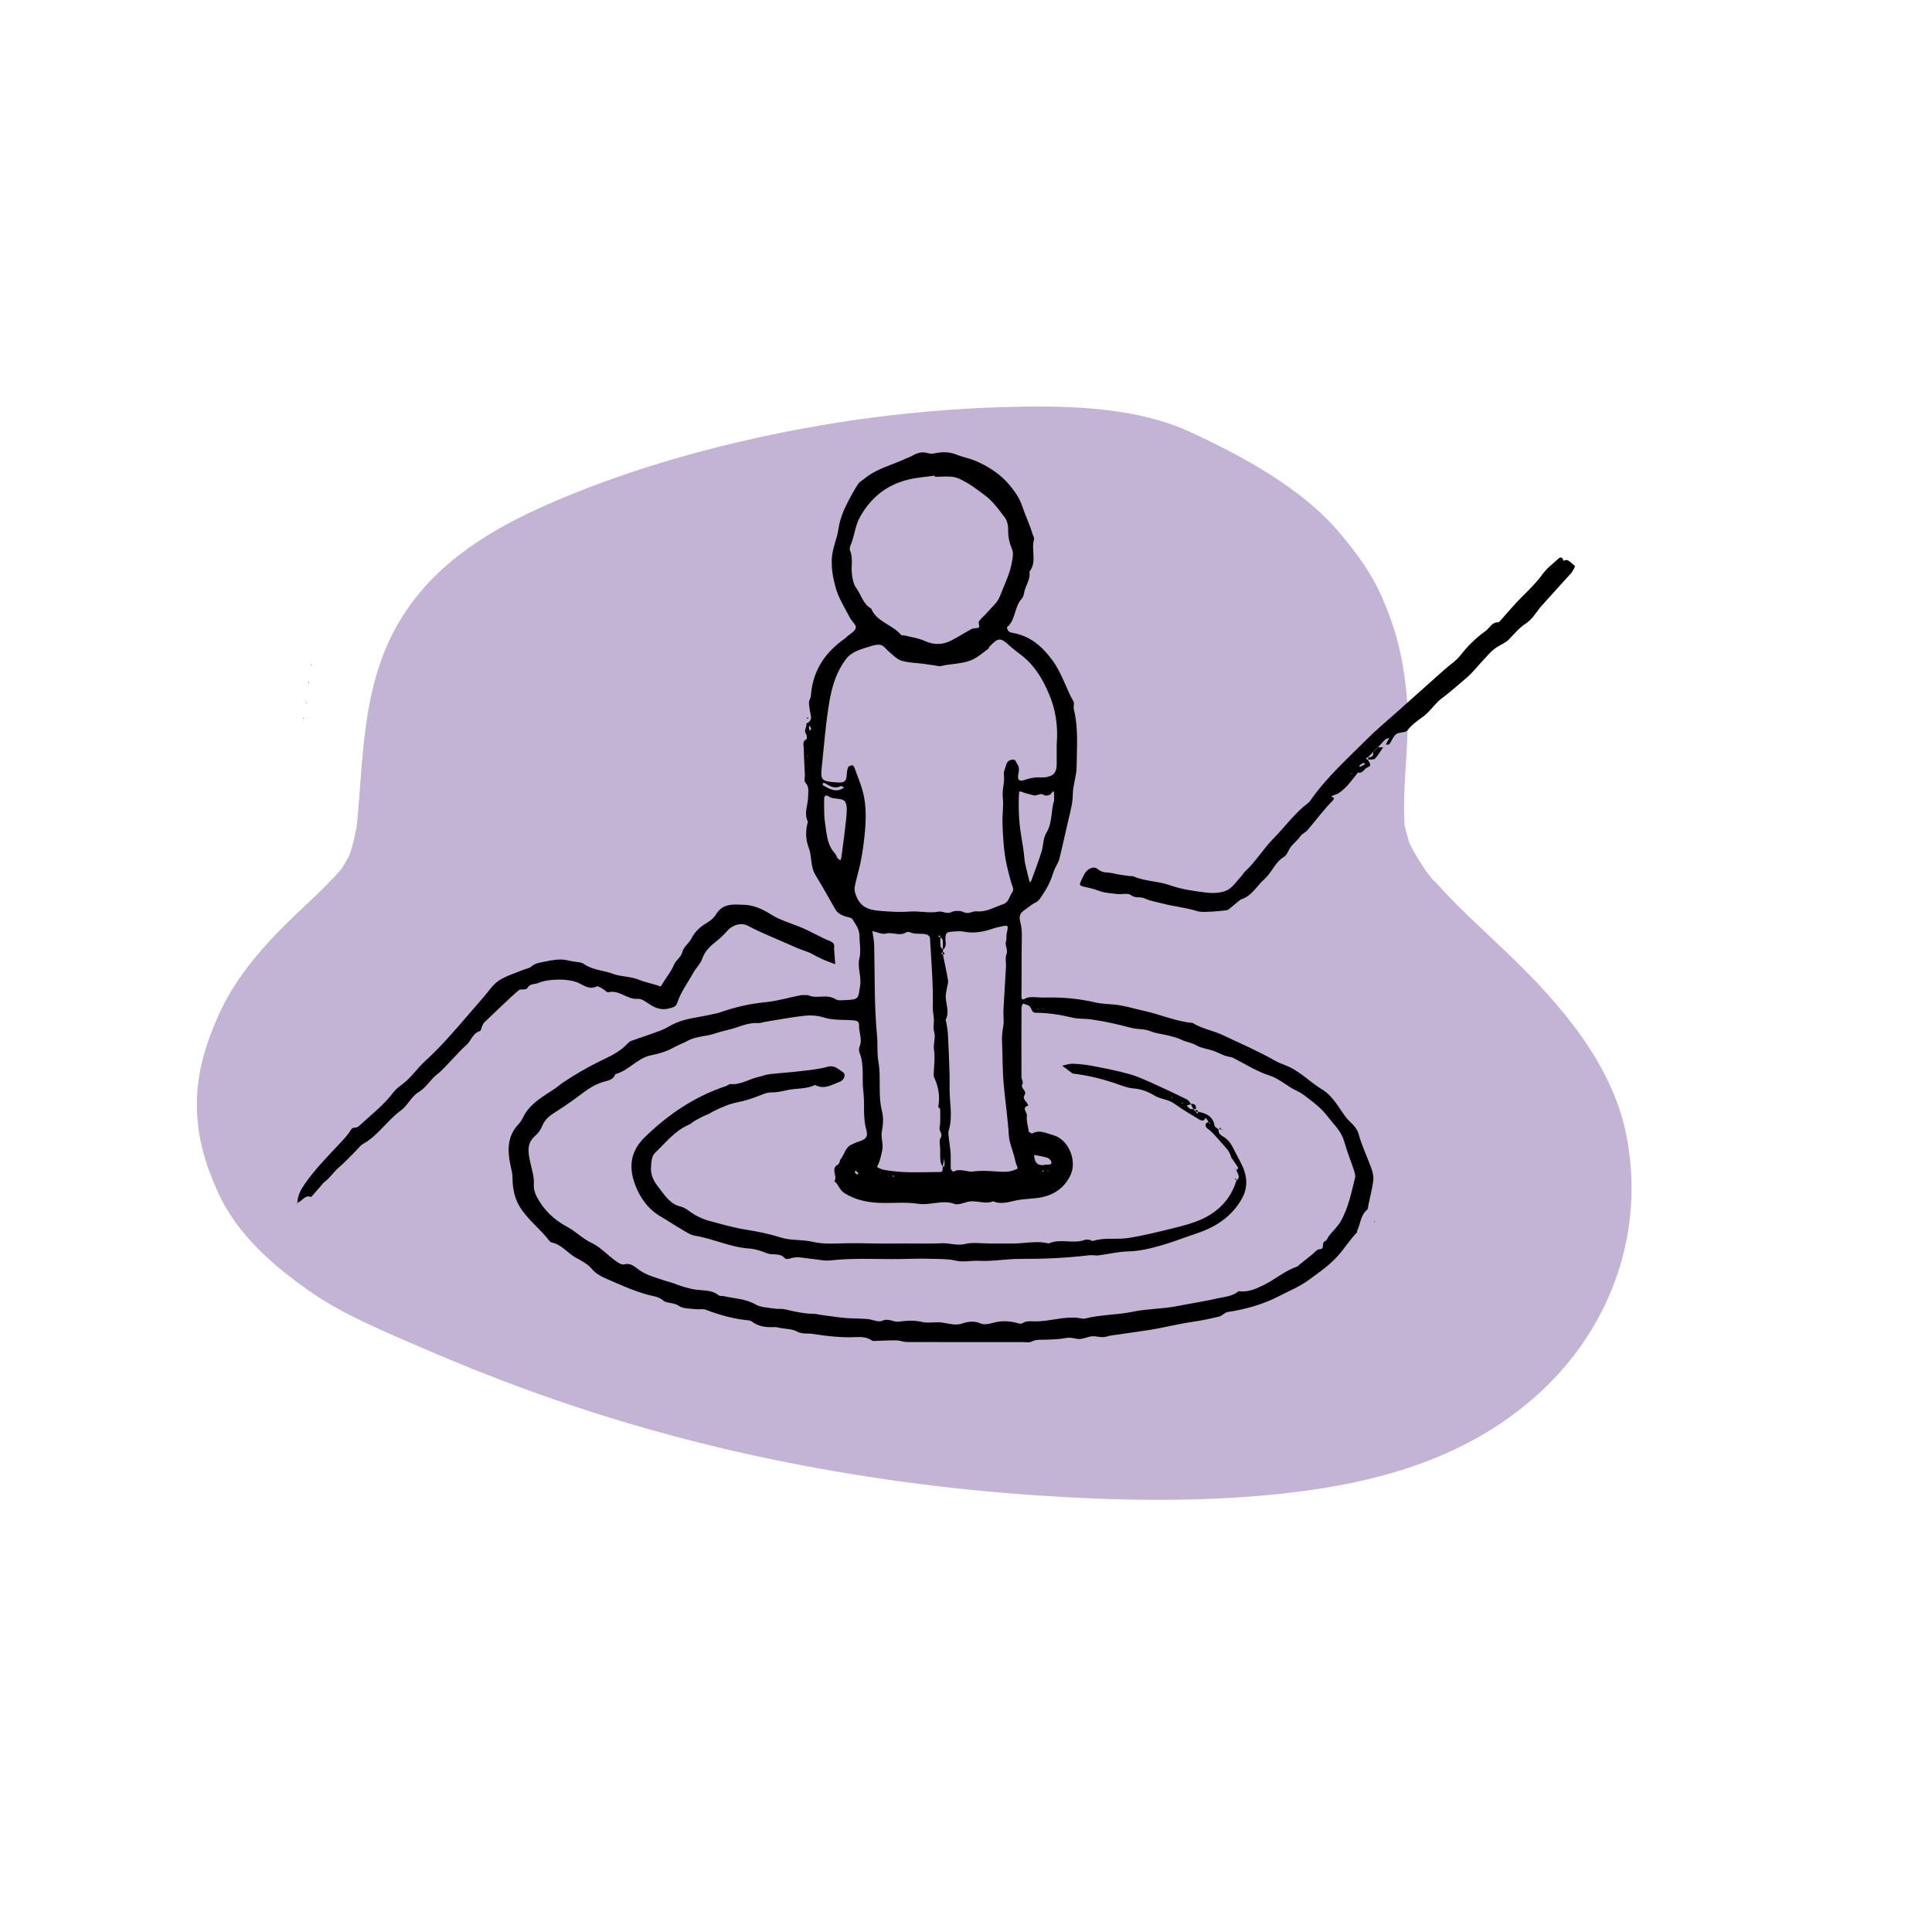 <?xml version="1.0" encoding="UTF-8"?>
<svg xmlns="http://www.w3.org/2000/svg" id="new_icons" viewBox="0 0 400 400">
  <defs>
    <style>.cls-1{fill:#c3b4d5;}</style>
  </defs>
  <path class="cls-1" d="m119.81,148.54c-.37.4-.73.82-1.09,1.23-.06.09-.11.18-.17.27,0,.01-.01.03-.02.04,1.27-1.18,1.52-1.66,1.28-1.54Z"></path>
  <path class="cls-1" d="m336.73,235.08c-2.99-15.05-13.82-27.37-24.56-37.67-4.53-4.34-9.19-8.55-13.48-13.13-.61-.65-1.22-1.32-1.81-1.99.53.7-.65-.54-1.29-1.45-.06-.08-.1-.16-.16-.24-.02-.03-.05-.06-.07-.08-.35-.42-.69-.87-1.05-1.28.34.39.63.73.9,1.04-1.23-1.78-2.35-3.62-3.33-5.54-.44-1.32-.8-2.66-1.1-4.02-.51-9.11,1.33-18.21.41-27.31-.76-7.51-2.15-13.1-5.14-19.93-2.1-4.81-5.18-8.94-8.54-12.97-7.81-9.37-20.16-16.01-31.07-21.06s-24.32-5.49-36.66-5.22c-19.27.42-38.49,2.94-57.25,7.37-12.2,2.88-24.28,6.61-35.86,11.42-13.67,5.67-26.87,13.06-34.44,26.43-7.35,12.97-6.94,27.36-8.38,41.64-.36,2-.83,3.97-1.46,5.91-.53.98-1.1,1.94-1.69,2.89-.3.35-.6.7-.91,1.04-2.52,2.78-5.29,5.32-8.02,7.9-6.42,6.08-12.68,12.89-16.37,21.01-2.77,6.1-4.69,12.27-4.64,19.06.05,6.57,1.73,12.13,4.39,18.01,3.94,8.68,11.45,15.21,19.12,20.54,5.97,4.15,12.69,7.08,19.32,9.98,9.03,3.94,18.16,7.69,27.44,11.01,15.96,5.72,32.32,10.3,48.92,13.73,17.99,3.71,36.32,6.2,54.65,7.43,16.82,1.13,34,1.45,50.78-.35,19.83-2.13,38.99-7.4,53.9-21.38,14.53-13.62,21.32-33.25,17.44-52.79Z"></path>
  <path class="cls-1" d="m244.2,136.13c-.06-.05-.12-.11-.18-.16-.2-.17-.42-.34-.63-.49,2.72,2.7,2.05,1.72.82.65Z"></path>
  <path class="cls-1" d="m296.88,182.3c-.22-.29-.73-.91-1.68-2.02.08.11.15.22.23.33.48.57.96,1.13,1.45,1.68Z"></path>
  <path class="cls-1" d="m120.64,147.75s0,0,0,0c.06-.04.13-.07.19-.11-.06.03-.12.07-.18.1Z"></path>
  <path d="m167.37,206.05c1.58.85,3.76-.37,5.66.84.57.36,1.53.18,2.31.15,2.47-.08,2.38-.4,2.75-3.06.27-1.92-.61-3.69-.17-5.52.38-1.55.03-3.08.03-4.61,0-1.46-.78-2.41-1.42-3.49-.14-.24-.54-.38-.85-.45-1.25-.28-2.22-.77-2.68-1.55-1.38-2.36-2.68-4.79-4.11-7.09-1.19-1.92-.73-3.94-1.47-5.82-.65-1.67-.67-3.54-.15-5.33-.9-1.73.03-3.46.04-5.18,0-1.03.29-2.03-.59-2.94-.28-.28-.06-1.04-.08-1.58-.08-1.85-.2-3.7-.23-5.54-.01-.63-.35-1.41.56-1.84.13-.06.11-.8-.07-1.05-.59-.79.2-1.47.05-2.2,1.56-.63.78-1.92.69-2.9-.07-.77-.35-1.47.08-2.23.16-.28.17-.66.2-.99.44-4.96,2.98-8.65,6.97-11.45.14-.1.26-.23.39-.35.68-.62,1.73-1.14,1.91-1.88.14-.57-.86-1.38-1.25-2.14-1.04-2.03-2.32-4-2.92-6.16-.55-1.99-.95-4.07-.78-6.29.16-2.06,1.05-3.83,1.33-5.76.3-2.11,1.06-3.97,2.01-5.8.63-1.21,1.29-2.42,2.04-3.57.31-.48.89-.79,1.35-1.17,2.55-2.1,5.77-2.83,8.68-4.2.38-.18.8-.3,1.16-.51,1.03-.6,2.07-.97,3.3-.56.47.16,1.06.1,1.56,0,1.55-.32,2.94-.29,4.51.35,1.13.46,2.42.67,3.62,1.17,2.74,1.14,5.23,2.74,7.09,4.94,1.07,1.27,2.15,2.7,2.75,4.5.62,1.89,1.53,3.74,2.11,5.69.12.41.43.87.33,1.21-.64,2.18.68,4.64-.95,6.67.28,1.64-.89,2.92-1.11,4.44-.06.41-.22.87-.49,1.17-1.55,1.68-1.21,4.34-3.03,5.89-.08.07.12.65.33.84.23.21.61.29.93.35,3.56.65,5.97,2.74,8.11,5.63,1.97,2.66,2.8,5.77,4.38,8.55.24.41-.06,1.1.07,1.61.98,3.95.62,7.94.58,11.94-.02,1.93-.76,3.73-.78,5.58-.01,1.97-.55,3.78-.98,5.64-.61,2.6-1.16,5.21-1.81,7.8-.19.77-.69,1.45-1,2.2-.36.87-.6,1.78-.99,2.64-.35.78-.77,1.53-1.25,2.24-.48.71-.94,1.64-1.64,1.96-.97.45-1.69,1.13-2.52,1.71-.97.68-.9,1.54-.68,2.38.43,1.65.3,3.31.28,4.97-.05,3.4.01,6.81-.05,10.21-.02,1.05.28.9.98.54.4-.2.92-.2,1.39-.21.78,0,1.56.11,2.34.09,3.55-.09,7.04.18,10.51,1,1.66.39,3.43.31,5.12.6,1.76.3,3.47.82,5.22,1.2,3.31.73,6.44,2.16,9.86,2.45,1.95,1.23,4.26,1.57,6.32,2.55,3.63,1.72,7.33,3.31,10.83,5.31.66.38,1.39.65,2.11.93,2.89,1.1,4.97,3.42,7.55,4.98,2.22,1.34,3.37,3.64,4.83,5.62.89,1.21,2.29,1.95,2.74,3.62.67,2.45,1.82,4.77,2.67,7.17.28.79.47,1.7.37,2.51-.22,1.68-.66,3.34-1.01,5.01-.07.33-.04.81-.24.97-1.43,1.15-1.37,2.98-2.12,4.43-.03.05.08.19.05.22-1.58,1.61-2.75,3.57-4.25,5.18-1.69,1.81-3.81,3.28-5.85,4.77-1.9,1.38-4.04,2.23-6.07,3.29-3.33,1.73-6.93,2.73-10.65,3.3-.62.09-1.14.79-1.77.94-1.82.44-3.65.83-5.5,1.09-3.24.47-6.41,1.33-9.65,1.79-1.95.28-3.89.56-5.84.85-.76.11-1.54.17-2.26.4-1.24.41-2.46-.31-3.7.06-.82.24-1.74.59-2.51.42-.84-.19-1.56-.32-2.43-.14-1.13.23-2.32.23-3.48.3-1.2.07-2.41-.14-3.57.45-.42.22-1.03.07-1.55.07-8.03,0-16.07.01-24.1-.02-.76,0-1.51-.33-2.26-.34-1.3-.03-2.61.06-3.91.09-.39,0-.88.12-1.14-.07-1-.7-2.1-.75-3.23-.7-3.03.15-6.03-.19-9.01-.66-1.11-.17-2.21.11-3.34-.52-.95-.53-2.21-.49-3.34-.7-.42-.08-.85-.22-1.26-.19-1.68.09-3.28-.09-4.67-1.15-.18-.14-.44-.22-.68-.24-3.06-.29-5.98-1.1-8.84-2.2-.61-.24-1.38-.03-2.07-.12-1.19-.16-2.61-.05-3.49-.67-1.1-.78-2.51-.46-3.3-1.14-.97-.84-2.09-.88-3.09-1.15-2.98-.82-5.77-2.08-8.57-3.31-1.15-.51-2.24-1.05-3.13-2.12-.84-1.01-2.17-1.65-3.35-2.32-1.7-.96-2.9-2.72-4.96-3.11-.15-.03-.31-.17-.42-.31-1.71-2.23-3.94-3.97-5.62-6.27-1.56-2.13-2.01-4.36-2.03-6.83,0-.85-.23-1.67-.41-2.5-.63-2.98-.75-5.98,1.57-8.47.4-.43.75-.95,1.01-1.48,1.39-2.87,4.07-4.29,6.55-5.95.64-.43,1.22-.95,1.86-1.38,2.34-1.56,4.75-2.96,7.29-4.22,2.04-1.01,4.25-1.93,5.87-3.68.23-.25.51-.51.82-.63,2.08-.75,4.2-1.41,6.26-2.21,1.03-.4,1.95-1.07,2.97-1.5,2.43-1.05,5.08-1.2,7.62-1.82.47-.12.96-.17,1.42-.33,3.08-1.09,6.21-1.84,9.49-2.15,2.47-.23,4.9-.97,7.35-1.45.42-.08.87-.01,1.62-.01Zm26.77-12.08c.18,0,.37.01.55.02,0,.65-.04,1.3.04,1.94.03.24.33.45.5.67,0,.19,0,.37,0,.56-.13.08-.27.16-.4.24.13.08.26.17.4.25.36,1.78.75,3.55,1.05,5.34.08.48-.14,1.01-.22,1.52-.09.59-.27,1.18-.26,1.77,0,1.61.84,3.21,0,4.83-.06.12.07.32.1.49.13.84.32,1.68.36,2.52.15,2.8.25,5.6.34,8.4.03.99-.01,1.99,0,2.98,0,2.88.7,5.76-.19,8.63-.13.44-.02.96.03,1.44.11,1.09.31,2.18.38,3.27.06,1.04-.03,2.09.03,3.14.01.23.49.65.53.62,1.37-.82,2.76.13,4.16-.06,1.45-.2,2.96-.12,4.45-.02,1.3.08,2.77.27,4.11-.32.42-.19.77-.12.46-.76-.29-.6-.38-1.3-.55-1.96-.4-1.47-1.04-2.93-1.14-4.42-.23-3.6-.76-7.15-1.08-10.73-.26-2.89-.19-5.81-.33-8.71-.05-1.07.05-2.09.25-3.15.2-1.05-.02-2.17.04-3.26.15-3.02.36-6.04.53-9.06.05-.87-.2-1.83.1-2.59.38-.99-.4-1.8-.09-2.72.16-.48.02-1.04.13-1.54.4-1.83.41-1.83-1.44-1.41-.42.09-.84.17-1.24.31-1.97.7-4.04,1.1-6.05.71-1.06-.21-1.93-.06-2.91.02-.81.07-.98.39-1.04,1.12-.07.88.42,1.9-.54,2.59,0-.65.05-1.31-.01-1.95-.03-.24-.32-.46-.49-.69-.06-.12-.11-.25-.17-.37-.11.13-.22.25-.33.38-.07.12-.15.23-.23.35.06-.13.12-.26.18-.38Zm-19.36-30.89c-.23-.12-.54-.4-.68-.33-1.15.59-2.11.14-3.06-.47-.13-.09-.29-.15-.45-.19-.07-.02-.21.03-.22.07-.03.13-.07.37-.02.4,1.4.78,2.79,1.67,4.41.5.08-.13.16-.26.24-.39-.07.14-.14.28-.21.42Zm39.28,76.01c-.13-.08-.25-.16-.38-.25.14.07.29.13.43.2q.03,2.66,2.46,2.09c.08-.02.17,0,.26,0,.39-.05,1,.06.83-.59-.09-.34-.5-.75-.85-.85-.89-.28-1.83-.4-2.74-.59Zm-19.35-9.43c-.16-.18-.48-.39-.45-.54.37-1.92.09-3.75-.63-5.54-.13-.32-.32-.65-.32-.97.02-1.74.33-3.51.07-5.2-.21-1.3.38-2.54.05-3.68-.26-.89-.08-1.62-.07-2.44.01-.85-.25-1.7-.23-2.55.1-4.87-.31-9.72-.59-14.58-.01-.23-.33-.56-.57-.64-1.15-.4-2.44.03-3.59-.51-.21-.1-.58-.09-.77.03-1.33.86-2.76-.12-4.17.24-.84.22-1.88-.32-2.83-.52.13.97.36,1.94.38,2.91.14,6.25,0,12.52.59,18.76.17,1.78-.04,3.61.28,5.35.61,3.4-.13,6.86.74,10.25.34,1.31.25,2.82-.01,4.16-.27,1.37.35,2.66.06,3.97-.2.91-.37,1.85-.73,2.7-.33.77-.44.73-.16.86.31.15.61.34.94.41,3.95.84,7.96.53,11.95.52.65,0,.46-.61.53-1,.13-.1.37-.2.37-.3.02-.5-.02-1.01-.04-1.51-.09.45-.19.89-.27,1.34-.03.17,0,.35,0,.52-.18-.42-.47-.83-.52-1.27-.1-.85-.06-1.71-.07-2.56,0-.77-.27-1.72.08-2.27.56-.87-.34-1.34-.2-2.1.23-1.27.1-2.6.13-3.9.07-.12.15-.23.22-.35-.06.13-.11.27-.17.4Zm18.33,4.7c.24.11.56.38.69.31,1.49-.85,2.92-.02,4.24.32,3.19.82,5.1,5.25,3.68,8.27-1.31,2.79-3.64,4.3-6.66,4.74-1.61.23-3.27.22-4.84.58-1.53.35-2.99.79-4.53.14-1.76.72-3.56-.37-5.39.14-.8.23-1.97.64-2.57.41-2.56-.96-5.03.36-7.62-.05-2.62-.41-5.42-.05-8.14-.19-2.5-.12-4.82-.63-7.03-1.98-1.09-.67-1.24-1.84-2.12-2.5.75-1.03-.9-2.57.76-3.46.3-.16.31-.8.57-1.13.78-.99.94-2.44,2.26-3.01l.39.25c-.13-.08-.26-.16-.4-.24.44-.19.86-.43,1.31-.56,1.63-.49,2.14-1.01,1.72-2.5-.76-2.65-.28-5.36-.62-8.02-.33-2.61.24-5.31-.76-7.87-.15-.38-.19-.93-.03-1.29.66-1.48-.13-2.89-.09-4.34.02-.71-.2-1.03-1.02-1.11-2.07-.21-4.22.03-6.2-.59-1.39-.44-2.75-.52-4.09-.38-2.72.3-5.42.82-8.13,1.26-.51.08-1.02.29-1.51.26-1.5-.09-2.86.35-4.25.84-1.52.54-3.15.79-4.67,1.32-1.85.64-3.88.54-5.65,1.52-.96.53-2,.88-2.97,1.43-1.38.78-2.99,1.24-4.56,1.55-2.88.58-4.63,3.19-7.4,3.9-.5,1.39-1.88,1.36-2.95,1.75-1.3.48-2.44,1.14-3.54,1.97-1.71,1.29-3.45,2.55-5.26,3.71-1.38.88-2.75,1.65-3.4,3.31-.3.78-.87,1.53-1.51,2.09-1.66,1.45-1.42,3.21-1.06,5.03.33,1.65.95,3.32.84,4.95-.07,1.07.24,1.89.62,2.62,1.4,2.69,3.6,4.77,6.22,6.16,1.82.97,3.21,2.46,5.1,3.36,1.82.86,3.28,2.48,4.94,3.7.53.39,1.31.88,1.82.75,1.41-.39,2.25.57,3.12,1.17,1.68,1.16,3.59,1.6,5.44,2.24.55.19,1.14.3,1.68.51,1.27.5,2.53.9,3.89,1.19,1.8.39,3.85-.01,5.44,1.3.22.18.67.08,1,.15,2.22.52,4.54.53,6.64,1.74,1.12.64,2.61.64,3.95.86.68.11,1.41-.02,2.07.13,2,.47,3.99.93,6.06.95.51,0,1.01.16,1.52.23,2.21.27,4.42.68,6.63.71.91.01,1.84.08,2.75.12,1.1.05,2.39.76,3.23.37,1.33-.61,2.3.35,3.48.18,1.54-.22,3.2-.3,4.69.05,1.43.34,2.8-.05,4.21.14,1.33.18,2.76.69,4.23.19,1.2-.4,2.44-.59,3.77,0,.7.31,1.73.11,2.54-.12,1.63-.46,3.22-.44,4.83-.02.4.1.97.3,1.23.12.89-.61,1.85-.41,2.79-.41,2.89,0,5.69-1.02,8.6-.74.56.05,1.17.27,1.68.14,3.24-.82,6.6-.72,9.89-1.41,2.96-.62,6.08-.56,9.09-1.15,2.77-.54,5.57-.96,8.31-1.59,1.52-.35,3.17-.41,4.45-1.5,1.88.27,3.54-.46,5.15-1.25,2.4-1.17,4.44-3.01,7.02-3.87.15-.05.25-.24.39-.35.87-.7,1.75-1.4,2.62-2.09.51-.4,1.02-1.1,1.54-1.12,1.27-.04.34-1.37,1.17-1.67.39-.14.58-.8.9-1.2.81-1.02,1.82-1.94,2.44-3.06,1.51-2.76,2.13-5.85,2.88-8.88.13-.53-.1-1.18-.29-1.74-.62-1.87-1.38-3.7-1.9-5.59-.4-1.43-1.15-2.58-2.1-3.67-.8-.91-1.5-1.92-2.33-2.8-.71-.75-1.51-1.43-2.33-2.06-1-.77-1.98-1.63-3.12-2.14-2.01-.91-3.56-2.52-5.75-3.21-2.34-.74-4.49-2.08-6.68-3.22-.49-.25-.83-.52-1.47-.6-1.15-.15-2.21-.85-3.33-1.24-1.2-.42-2.55-.54-3.61-1.17-.97-.58-2.06-.63-3.03-1.13-.82-.42-1.76-.62-2.66-.86-1.26-.32-2.59-.43-3.78-.92-1.3-.53-2.66-.34-3.95-.68-2.75-.73-5.5-1.36-8.34-1.76-1.28-.18-2.58-.06-3.84-.36-2.46-.59-4.95-.98-7.49-1.01-.73-.01-.65-.07-1.29-1.23-.21-.38-.95-.46-1.45-.68-.11.25-.32.51-.32.76-.02,4.8-.03,9.6-.01,14.4,0,.5.43,1.15.23,1.47-.58.96.99,1.36.43,2.27-.6.97.58,1.45.75,2.22-1.49.45-.19,1.41-.29,2.09-.14,1.06.24,2.19.4,3.29-.07.13-.14.26-.22.39.08-.13.16-.25.23-.38Zm5.75-80.35c.28-3.57-.19-7.02-1.61-10.34-1.3-3.06-2.95-5.87-5.63-7.95-.81-.63-1.65-1.24-2.41-1.93-2-1.84-2.39-1.86-4.28.08-.11.12-.12.36-.24.45-.95.7-1.86,1.49-2.88,2.05-2.16,1.18-4.68.94-6.99,1.55-.31.08-.67-.07-1.01-.12-.85-.12-1.69-.25-2.54-.36-1.52-.2-3.1-.22-4.56-.65-.93-.28-1.7-1.14-2.5-1.78-.59-.47-1.05-1.25-1.71-1.45-.65-.21-1.51.02-2.22.25-1.86.58-3.82,1.01-5.1,2.7-1.9,2.52-2.83,5.5-3.35,8.5-.8,4.62-1.15,9.32-1.64,14-.26,2.43.06,2.73,2.59,2.94.35.03.7.04,1.05.06.95.05,1.48-.34,1.53-1.34.03-.6.09-1.21.28-1.77.08-.23.52-.41.83-.47.13-.03.42.27.49.47.84,2.32,1.84,4.57,2.16,7.07.29,2.31.2,4.59-.04,6.88-.19,1.83-.44,3.66-.79,5.46-.34,1.75-.91,3.46-1.24,5.21-.15.8.07,1.56.48,2.42,1.16,2.45,3.4,2.54,5.43,2.7,1.83.14,3.71.23,5.57.09,1.94-.15,3.89.39,5.82.02.91-.18,1.69.58,2.7.09.71-.34,1.84-.33,2.55.01,1.04.51,1.8-.27,2.74-.17,1.93.2,3.61-.88,5.39-1.46,1.18-.39,1.27-1.54,1.85-2.36.53-.75.1-1.28-.09-1.93-.36-1.22-.68-2.46-.96-3.7-.65-2.92-.82-5.89-.91-8.87-.05-1.74.26-3.56.07-5.23-.19-1.66.44-3.16.22-4.77-.09-.62.3-1.3.47-1.96.17-.65.56-1.03,1.26-1.12.74-.1.77.51,1.05.91.5.73.33,1.44.19,2.23-.19,1.11.28,1.42,1.29,1.07.72-.25,1.46-.43,2.21-.52.69-.09,1.4.05,2.09-.04,1.74-.24,2.37-.99,2.38-2.73.01-1.4,0-2.79,0-4.19Zm-25.24-55.28c0-.09-.02-.17-.03-.26-1.78.26-3.58.38-5.32.79-4.46,1.05-7.74,3.57-10.07,7.63-.99,1.73-1.16,3.53-1.75,5.28-.19.57-.59,1.28-.41,1.72.72,1.7.18,3.44.43,5.13.13.91.31,1.95.83,2.65,1.07,1.43,1.42,3.39,3.14,4.33,1.15,2.8,4.36,3.28,6.13,5.4.17.2.65.12.98.21,1.32.34,2.71.51,3.92,1.07,1.92.88,3.74.87,5.55-.07,1.45-.75,2.82-1.65,4.26-2.4.43-.22,1.09-.05,1.47-.32.19-.14-.18-.95.01-1.25.43-.64,1.09-1.12,1.6-1.72.95-1.12,2.22-2.13,2.72-3.44.94-2.42,2.14-4.77,2.55-7.41.14-.89.3-1.63-.07-2.48-.54-1.27-.8-2.59-.76-4.01.02-.81-.21-1.78-.68-2.41-1.32-1.75-2.6-3.57-4.45-4.86-.98-.68-1.9-1.46-2.92-2.06-1-.59-2.04-1.25-3.14-1.47-1.29-.25-2.66-.06-4-.06Zm24.69,67.03c0-.73,0-.99,0-1.25-.04-.96-.16-.84-.66-.14-.21.29-1.12.46-1.41.25-.8-.56-1.46.24-2.17.04-.81-.23-1.65-.4-2.44-.71-.48-.19-.56-.09-.59.35-.12,2.04-.06,4.1.11,6.11.21,2.37.78,4.71.99,7.11.14,1.6.65,3.16,1.01,4.73.04.16.11.32.16.48.12-.18.27-.35.34-.55.69-1.92,1.43-3.83,2.04-5.77.41-1.3.33-2.83,1-3.94,1.36-2.27.95-4.82,1.63-6.71Zm-47.61,1.66c.03.56-.02,1.63.15,2.68.37,2.31.36,4.75,2.12,6.63.22.24.29.62.48.9.14.2.39.33.59.49.08-.22.21-.43.24-.66.35-2.76.75-5.51,1.01-8.28.1-1.09.25-2.44-.28-3.24-.4-.61-1.84-.52-2.82-.77-.24-.06-.44-.26-.68-.37-.55-.24-.79.02-.81.56-.02.52,0,1.04,0,2.07Zm7.12,75.49c-.21-.19-.4-.36-.59-.53-.07.12-.23.3-.2.34.13.18.31.33.49.46.02.01.18-.16.3-.28Zm-9.79-92.01c-.09-.2-.2-.44-.32-.69-.06.14-.16.29-.15.43.01.23.1.45.16.67.08-.1.16-.21.31-.41Zm47.93,58.12l.11-.13-.18-.03.07.15Zm-40.85,30.69l-.09.16.15.02-.06-.17Zm-7.88-83.06l.09-.18-.15-.02.05.2Zm47.57,52.26l.18.1.02-.16-.2.06Zm1.36,33.57c-.05-.05-.1-.12-.16-.13-.06,0-.12.06-.18.1.05.05.1.12.16.13.06,0,.12-.06.18-.1Zm.87-.18c-.05.04-.11.08-.16.13.1.01.2.02.3.03-.05-.05-.09-.11-.14-.16Zm-32.99,1.12l-.09.12.15.02-.06-.14Zm1,.23c.06-.04.11-.08.17-.13-.05-.05-.09-.14-.15-.15-.05,0-.11.08-.17.12.05.05.09.1.14.16Z"></path>
  <path d="m61.58,249.04c.02-1.55.73-2.79,1.59-4.02,2.07-2.96,4.59-5.52,7.05-8.14.88-.94,1.8-1.89,2.45-2.98.42-.7,1.04-.21,1.57-.7,2.45-2.28,5.13-4.29,7.17-7,.45-.6,1.06-1.11,1.67-1.55,1.9-1.36,3.18-3.33,4.87-4.9,1.64-1.52,3.23-3.1,4.72-4.76,2.55-2.83,5-5.74,7.5-8.61,1.01-1.15,1.87-2.54,3.1-3.35,1.54-1.01,3.39-1.53,5.12-2.26.55-.23,1.23-.3,1.64-.67.77-.69,1.62-.76,2.57-.97,4.5-.99,4.36-.17,7.14.07.41.04.87.17,1.2.41,1.8,1.27,4.04,1.27,6.02,2.03,1.58.6,3.5.48,5.19,1.16,1.33.54,2.76.83,4.14,1.26.3.1.44.38.72-.13.79-1.41,1.91-2.67,2.51-4.15.43-1.05,1.48-1.53,1.77-2.73.24-1,1.37-1.76,1.86-2.75.76-1.53,1.96-2.51,3.38-3.35.66-.39,1.31-.96,1.69-1.61,1.41-2.41,3.78-2.09,5.9-2.01,1.93.07,3.81.92,5.42,1.95,1.97,1.25,4.19,1.85,6.28,2.71,2.05.85,3.92,2.01,5.96,2.83.61.25,1.05.58.92,1.33-.03.17-.01.35,0,.52.07.99.15,1.98.23,2.97-.95-.37-1.93-.71-2.86-1.13-1.08-.49-2.08-1.18-3.19-1.55-1.12-.38-2.18-.81-3.26-1.3-2.92-1.33-5.92-2.46-8.76-3.98-1.39-.74-3.2-.22-4.3,1.05-.68.78-1.44,1.52-2.26,2.16-1.27,1-2.38,2.02-2.93,3.65-.35,1.02-1.26,1.84-1.8,2.81-1.15,2.09-2.62,4.01-3.37,6.31-.26.79-.85.89-1.57,1.1-1.54.44-2.79.03-4.06-.78-.79-.5-1.71-1.25-2.51-1.18-2.23.2-3.86-1.95-6.13-1.36-.28.07-.69-.46-1.06-.66-.43-.23-1.04-.69-1.32-.56-1.55.76-2.68-.23-3.91-.77-1.98-.87-6.08-.85-8.18.06-.71.31-1.68.11-2.15.89-.49.82-1.39.17-1.94.65-.5.43-1.01.86-1.49,1.31-1.88,1.76-3.75,3.53-5.6,5.31-.23.23-.35.58-.5.89-.14.3-.19.84-.39.9-1.55.44-1.84,2.06-2.89,2.96-1.05.89-1.95,1.97-2.92,2.96-1.02,1.03-1.95,2.18-3.09,3.06-1.42,1.09-2.22,2.72-3.85,3.69-1.46.87-2.26,2.78-3.66,3.8-2.84,2.05-4.7,5.19-7.82,6.91-.59.32-1,.96-1.5,1.45-1.18,1.17-2.3,2.4-3.56,3.47-1.08.92-1.8,2.15-2.95,2.98-.14.1-.25.24-.36.38-.79.9-1.58,1.8-2.36,2.71-1.35-.56-1.86.96-2.89,1.18l.05.05Z"></path>
  <path d="m281.17,159.91c-1.21,1.52-2.32,3.14-3.94,4.26-.47.32-1.11.4-1.58.72-.2.14,1.05.07.23.91-1.85,1.88-3.43,4.01-5.14,6.03-.45.53-1.14.74-1.57,1.37-.52.77-1.3,1.35-1.88,2.08-.53.67-.78,1.7-1.43,2.1-1.89,1.13-2.54,3.28-4.05,4.61-1.59,1.39-2.6,3.48-4.79,4.19-.16.05-.3.17-.44.28-.73.6-1.46,1.22-2.19,1.81-.13.1-.31.18-.48.2-1.14.11-2.28.25-3.43.29-.89.03-1.85.12-2.68-.14-2.32-.73-4.75-.93-7.08-1.55-1.25-.33-2.59-.52-3.75-1.07-.91-.44-1.91.06-2.84-.69-.59-.48-1.84-.1-2.79-.21-1.27-.15-2.59-.21-3.77-.65-.91-.34-1.81-.58-2.75-.78-1.45-.32-1.44-.38-.86-1.58.19-.39.37-.79.58-1.16.62-1.08,1.9-1.74,2.77-.97,1.01.88,2.06.59,3.08.84,1.08.27,2.19.39,3.29.56.34.05.73-.03,1.03.1,2.39,1.04,5.05.94,7.51,1.82,2.39.85,4.98,1.22,7.52,1.52,1.4.17,3.02.11,4.26-.46,1.18-.55,2.01-1.88,2.97-2.89.29-.3.47-.71.78-.99,2.22-2.04,3.76-4.68,5.85-6.79,2.38-2.42,4.37-5.22,7.09-7.31.21-.16.42-.33.56-.55,3.36-4.85,7.75-8.75,11.88-12.89,1.83-1.84,3.85-3.5,5.78-5.23,3.41-3.05,6.83-6.1,10.25-9.14,1.09-.97,2.37-1.78,3.25-2.92,1.48-1.91,3.16-3.55,5.12-4.96.88-.63,1.33-1.88,2.68-1.84.13,0,.29-.19.4-.31,1.48-1.64,2.89-3.36,4.45-4.91,1.52-1.51,3.04-2.97,4.3-4.73.88-1.23,2.16-2.17,3.29-3.21.6-.55.89-.13,1.07.44.96-.51,1.36.32,1.98.74.4.27.44.43.23.77-.22.37-.4.77-.68,1.09-2,2.23-4.04,4.42-6.03,6.66-1.09,1.23-1.86,2.75-3.26,3.68-1.35.89-2.38,2.08-3.47,3.25-.67.72-1.67,1.13-2.53,1.66-1.11.68-1.89,1.67-2.77,2.61-1.16,1.22-2.2,2.58-3.48,3.7-1.3,1.14-2.63,2.24-3.96,3.35-.66.55-1.4,1.02-2.01,1.61-1.04,1.01-1.9,2.25-3.05,3.1-1.18.88-2.36,1.65-3.28,2.87-.4.54-1.7.32-2.34.79-.63.47-.91,1.4-1.41,2.08-.1.14-.49.07-.75.1,0,0-.01-.01-.01-.01.11-.21.21-.42.32-.63.14-.26.29-.51.44-.76-.28.11-.64.14-.84.33-.54.5-1.02,1.08-1.52,1.62,0,0,.06-.06.06-.06-.19.19-.38.38-.57.56l.02-.03c-.18.18-.36.36-.54.54h.01c-.36.34-.72.7-1.08,1.06,0,0,.04-.04.04-.04-.47.19-.56.38,0,.57l-.04-.05c.19.56,1.06,1.15-.12,1.63-.68.28-.96,1.34-1.97,1.02-.18-.17-.36-.34-.54-.51-.1-.08-.21-.16-.31-.23.12.06.24.12.36.18.17.18.34.36.51.54Zm1.47-1.69c-.17-.14-.31-.31-.35-.28-.28.14-.55.31-.8.5-.05.04.02.23.03.36.35-.18.7-.36,1.12-.57Zm-2.91,1.99l.16.12.03-.2-.19.07Z"></path>
  <path d="m286.39,154.67c-.56.81-1.03,1.68-1.7,2.38-.27.28-.95.17-1.45.23l.04.05c0-.19,0-.38,0-.57,0,0-.04.04-.04.04.76.04,1.16-.27,1.08-1.07h-.01c.18-.17.36-.35.54-.53l-.02.03c.19-.19.38-.38.57-.56l-.06.06c.36,0,.73,0,1.09-.01,0,0-.02-.02-.02-.02Z"></path>
  <path d="m286.93,154.16c-.18.17-.36.34-.54.51,0,0,.02.02.02.02.17-.18.34-.36.51-.54,0,0,.01.01.01.01Z"></path>
  <path d="m167.19,148.83c-.05-.03-.1-.06-.14-.09.05-.08.1-.16.16-.24.05.06.13.11.13.17,0,.05-.09.1-.14.16Z"></path>
  <polygon points="62.86 148.81 62.79 148.62 62.95 148.63 62.86 148.81"></polygon>
  <polygon points="63.41 145.4 63.47 145.57 63.31 145.54 63.41 145.4"></polygon>
  <path d="m61.53,248.99c-.07.15-.14.29-.21.44.09-.13.17-.26.26-.39l-.05-.05Z"></path>
  <polygon points="284.56 253.08 284.49 252.89 284.66 252.91 284.56 253.08"></polygon>
  <polygon points="63.93 141.19 64 141.38 63.82 141.36 63.93 141.19"></polygon>
  <polygon points="64.45 137.52 64.52 137.7 64.35 137.68 64.45 137.52"></polygon>
  <path d="m250.21,232.27c-.18-.28-.37-.57-.55-.85-.18.2-.33.51-.54.56-.25.06-.6-.05-.83-.2-1.75-1.07-3.54-2.09-5.19-3.3-1.24-.91-2.78-.86-4.11-1.67-1.17-.72-2.65-1.35-4.29-1.46-1.36-.1-2.78-.72-4.13-1.17-2.7-.89-5.42-1.53-8.23-1.89-.09-.01-.2.01-.26-.03-.73-.54-1.44-1.08-2.16-1.62.75-.15,1.51-.44,2.25-.41,1.4.06,2.8.22,4.17.49,2.51.48,5.03.97,7.49,1.66,1.72.48,3.37,1.26,5.02,2,2.33,1.04,4.64,2.14,6.93,3.27.34.17.54.62.81.94l-.03.03c-.29.09-.58.18-.87.27.22.23.42.51.68.67.19.11.47.07.71.09l.02.02.49.49.05.05c.08.13.17.26.25.39.08-.14.16-.27.24-.41h0c1.64.32,3,.94,3.32,2.85.05.32.58.55.89.83l-.03-.04c-.2,1.02.84,1.39,1.29,1.72,1,.72,1.48,1.64,1.97,2.65.65,1.32,1.44,2.58,1.95,3.95.77,2.08.72,4.1-.48,6.15-2.15,3.71-5.43,5.79-9.36,7.09-2.44.81-4.83,1.77-7.3,2.47-2.22.63-4.45,1.18-6.82,1.23-2.03.04-4.06.56-6.09.82-.62.08-1.27-.1-1.9-.03-4.78.58-9.56.78-14.37.76-2.84-.01-5.7.55-8.53.4-1.6-.09-3.17.34-4.79-.04-1.5-.36-3.11-.32-4.68-.37-1.66-.06-3.32-.06-4.97,0-5.42.2-10.86-.29-16.28.32-1.31.15-2.69-.22-4.03-.33-1.47-.13-2.94-.61-4.43-.03-.29.11-.84.1-1-.08-1.01-1.21-2.51-.56-3.72-1.04-1.17-.47-2.43-.9-3.68-.98-3.89-.26-7.41-2.03-11.21-2.65-.97-.16-1.87-.81-2.76-1.32-1.47-.85-2.89-1.81-4.36-2.67-2.6-1.51-4.27-3.92-5.26-6.55-1.32-3.52-1.09-6.87,2.01-9.87,4.9-4.75,10.34-8.43,16.82-10.58.32-.11.63-.43.93-.4,2.16.18,3.92-1.11,5.92-1.52.72-.15,1.41-.46,2.14-.54,2.14-.24,4.29-.36,6.42-.62,1.87-.22,3.78-.39,5.58-.9,1.48-.42,2.28.53,3.23,1.14.65.42.21,1.62-.64,1.94-1.66.61-3.27,1.72-5.15.68-1.86.91-3.94.63-5.88,1.09-1.06.25-2.07.46-3.19.45-1.05,0-2.11.55-3.14.93-1.28.47-2.56.86-3.92,1.13-1.73.34-3.41,1.09-5,1.89-.4.2-.78.49-1.26.67-.87.32-1.68.79-2.5,1.24-.45.25-.82.66-1.28.85-2.9,1.23-4.76,3.71-6.94,5.78-.77.73-.77,1.81-.86,2.94-.16,2.1.95,3.47,2.03,4.85,1.07,1.38,2.07,2.87,4.05,3.34,1.11.26,2.05,1.22,3.11,1.79.82.44,1.67.87,2.57,1.11,2.62.7,5.23,1.48,7.9,1.9,2.43.38,4.82.87,7.15,1.61,2.18.69,4.48.39,6.63.9,2.35.56,4.67.34,6.99.3,3.26-.06,6.52.12,9.78.06,3.32-.07,6.64.1,9.95-.06,1.63-.08,3.16.57,4.87.15,1.57-.39,3.3-.1,4.96-.1,1.75,0,3.49.02,5.24,0,2.37-.03,4.74-.61,7.1,0,2.42-1.1,5.07.16,7.52-.76.28-.1.64-.03.95.01.25.04.53.29.73.22,2.37-.77,4.85-.23,7.23-.6,3.12-.48,6.2-1.26,9.27-2.01,1.91-.47,3.85-.96,5.65-1.74,3.69-1.59,6.35-4.25,7.53-8.21l-.03.03c1.06-.69.15-1.42.04-2.13,0,0-.05.05-.05.05.15-.17.45-.44.42-.49-.46-.75-.97-1.46-1.47-2.19l.05.05c-.61-1.68-.75-1.56-2.81-3.92-.7-.8-1.32-1.53-2.19-2.14-.37-.25-.71-1.08.29-1.33.06.13.11.25.17.38.06-.06.11-.12.17-.17-.13-.05-.26-.1-.39-.15Zm-7.67-5.02l.18.1.02-.16-.2.05Zm2.41,1.07c-.12,0-.23-.02-.35-.03.05.06.1.15.16.16.06,0,.12-.08.19-.13Zm2.92,25.24l.1-.14-.15-.02.06.16Z"></path>
  <path d="m246.58,228.57c.84-.11,1.09.32,1.02,1.07l.03-.03c-.18,0-.36.02-.53.03l-.02-.02c-.18-.34-.35-.68-.53-1.03l.03-.03Z"></path>
  <path d="m247.6,229.64c.18.17.36.34.54.51h0c-.17.03-.33.04-.5.02,0,0-.05-.05-.05-.05.01-.17.03-.34.04-.52l-.03.03Z"></path>
  <path d="m252.88,233.79c-.19,0-.38,0-.57,0l.03.04c.11-.12.22-.25.33-.37.05.13.1.25.15.38l.05-.05Z"></path>
  <path d="m252.83,233.84c.13.08.26.15.4.23-.12-.09-.23-.19-.35-.28l-.05.05Z"></path>
  <path d="m254.93,239.56c-.07.13-.13.26-.2.39.08-.11.17-.23.25-.34,0,0-.05-.05-.05-.05Z"></path>
  <path d="m256.04,242.18c-.13-.07-.26-.14-.39-.21.11.09.23.17.34.26l.05-.05Z"></path>
  <path d="m256.02,244.29c-.12-.05-.25-.11-.37-.16.06-.06.13-.13.19-.19.05.12.11.25.16.37l.03-.03Z"></path>
  <path d="m195.19,197.68c0-.19,0-.38,0-.57.54.19.48.38,0,.57Z"></path>
</svg>
